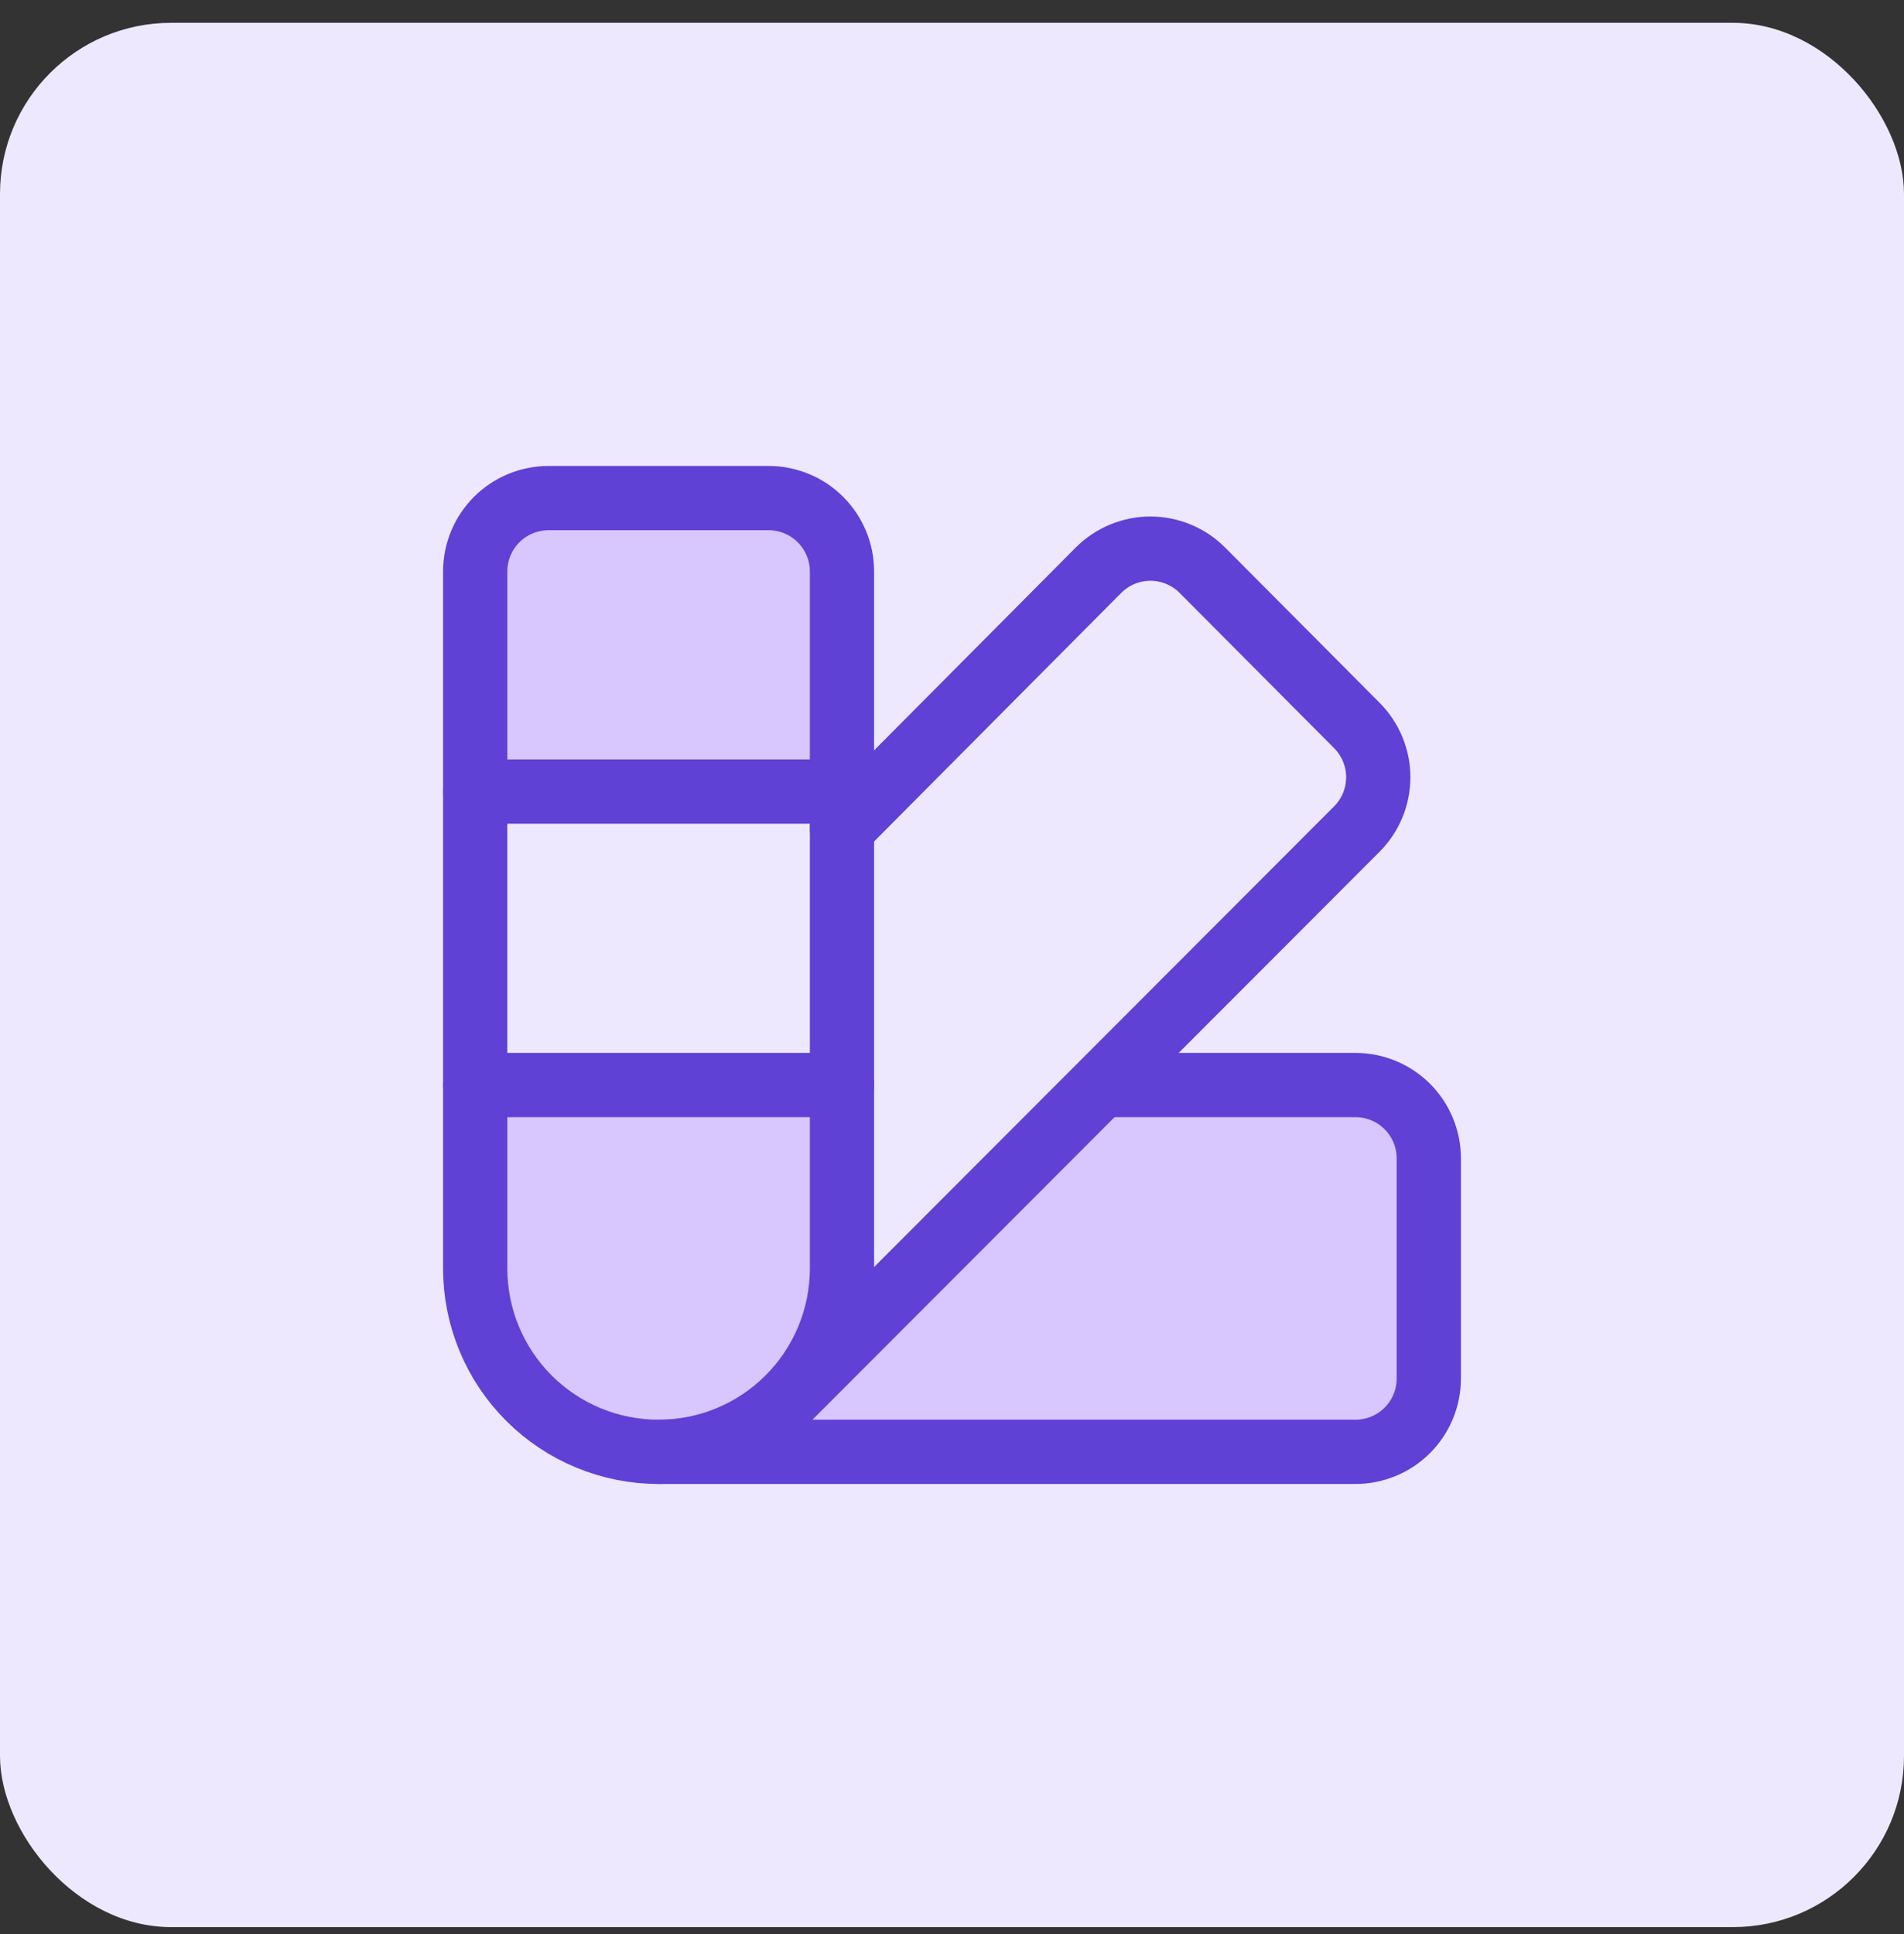 <svg width="64" height="65" viewBox="0 0 64 65" fill="none" xmlns="http://www.w3.org/2000/svg">
<rect x="0" y="0" width="64" height="65" fill="#333333" stroke="none"/>
<rect y="0.767" width="64" height="64" rx="5.753" fill="#EEE8FF"/>
<g clip-path="url(#clip0_46_1530)">
<path fill-rule="evenodd" clip-rule="evenodd" d="M26.503 46.982L26.496 46.989C25.34 48.145 23.772 48.794 22.137 48.794H45.562C46.215 48.794 46.843 48.535 47.305 48.072C47.767 47.61 48.027 46.983 48.027 46.329V38.931C48.027 38.278 47.767 37.65 47.305 37.188C46.843 36.726 46.215 36.466 45.562 36.466H37.017L26.502 46.994L26.503 46.982Z" fill="#D8C6FF"/>
<path d="M28.301 27.836L36.931 19.157C37.393 18.697 38.018 18.439 38.67 18.439C39.321 18.439 39.946 18.697 40.408 19.157L45.611 24.384C46.07 24.846 46.328 25.471 46.328 26.122C46.328 26.773 46.07 27.398 45.611 27.86L26.502 46.994" stroke="#5F41D5" stroke-width="2.16" stroke-linecap="round" stroke-linejoin="round"/>
<path d="M26.496 46.989C27.652 45.833 28.302 44.265 28.302 42.63V36.466H15.973V42.63C15.973 44.265 16.622 45.833 17.778 46.989C18.351 47.561 19.03 48.016 19.778 48.325C20.526 48.635 21.328 48.794 22.137 48.794C23.772 48.794 25.34 48.145 26.496 46.989Z" fill="#D8C6FF"/>
<path d="M25.836 16.74H18.439C17.785 16.74 17.157 17 16.695 17.462C16.233 17.925 15.973 18.552 15.973 19.206V26.603H28.302V19.206C28.302 18.552 28.042 17.925 27.579 17.462C27.117 17 26.49 16.74 25.836 16.74Z" fill="#D8C6FF"/>
<path d="M18.439 16.74H25.836C26.49 16.74 27.117 17 27.579 17.462C28.042 17.925 28.302 18.552 28.302 19.206V42.63C28.302 44.265 27.652 45.833 26.496 46.989C25.34 48.145 23.772 48.794 22.137 48.794C21.328 48.794 20.526 48.635 19.778 48.325C19.03 48.015 18.351 47.561 17.778 46.989C16.622 45.833 15.973 44.265 15.973 42.63V19.206C15.973 18.552 16.233 17.925 16.695 17.462C17.157 17 17.785 16.74 18.439 16.74Z" stroke="#5F41D5" stroke-width="2.16" stroke-linecap="round" stroke-linejoin="round"/>
<path d="M15.973 26.603H28.302" stroke="#5F41D5" stroke-width="2.16" stroke-linecap="round" stroke-linejoin="round"/>
<path d="M15.973 36.466H28.302" stroke="#5F41D5" stroke-width="2.16" stroke-linecap="round" stroke-linejoin="round"/>
<path d="M37.111 36.466H45.562C46.215 36.466 46.843 36.726 47.305 37.188C47.767 37.65 48.027 38.278 48.027 38.931V46.329C48.027 46.983 47.767 47.61 47.305 48.072C46.843 48.535 46.215 48.794 45.562 48.794H22.137" stroke="#5F41D5" stroke-width="2.16" stroke-linecap="round" stroke-linejoin="round"/>
</g>
<defs>
<clipPath id="clip0_46_1530">
<rect width="34.52" height="34.52" fill="white" transform="translate(14.74 15.507)"/>
</clipPath>
</defs>
</svg>
